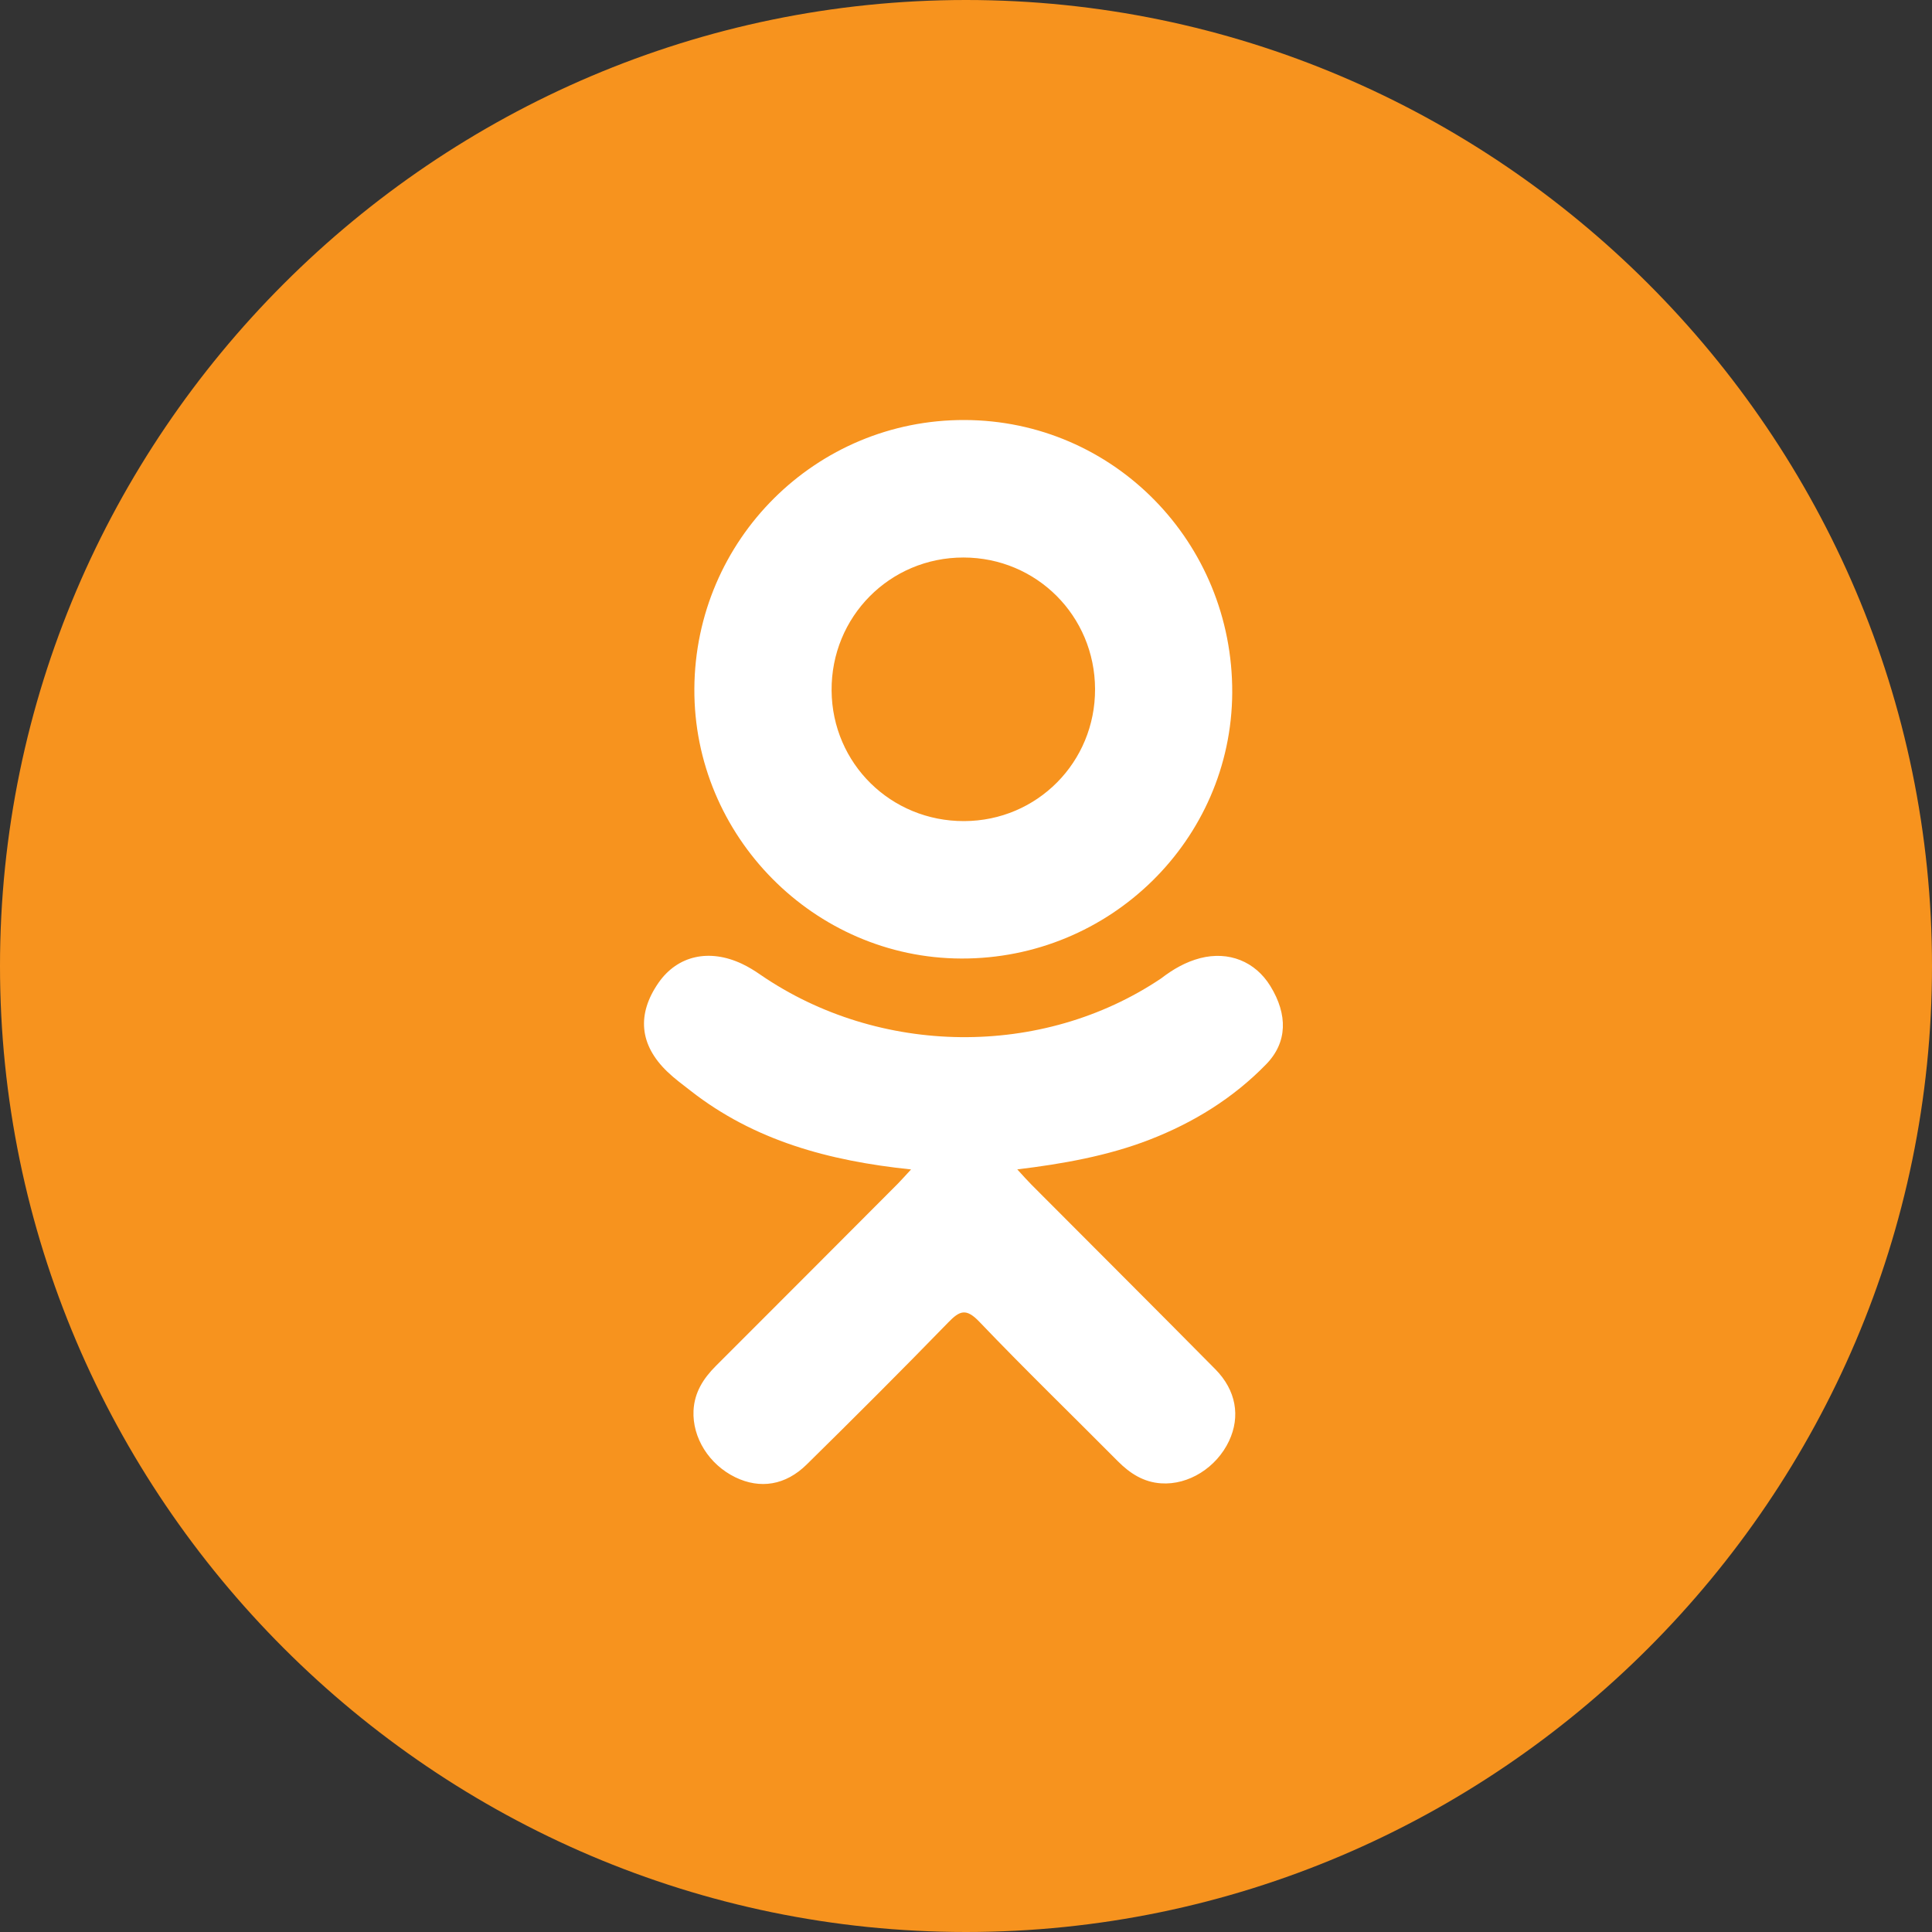 <svg width="30" height="30" viewBox="0 0 30 30" fill="none" xmlns="http://www.w3.org/2000/svg">
<rect x="0" y="0" width="30" height="30" fill="#333333" stroke="none"/>
<path d="M15 0C23.25 0 30 6.75 30 15C30 23.25 23.25 30 15 30C6.75 30 0 23.25 0 15C0 6.75 6.75 0 15 0Z" fill="#F7931E"/>
<path d="M14.147 18.159C12.866 18.026 11.711 17.71 10.723 16.937C10.6 16.841 10.473 16.748 10.361 16.64C9.929 16.225 9.885 15.749 10.227 15.258C10.521 14.838 11.012 14.726 11.523 14.967C11.622 15.014 11.717 15.072 11.807 15.135C13.65 16.401 16.181 16.436 18.031 15.192C18.214 15.051 18.41 14.937 18.637 14.878C19.078 14.765 19.49 14.927 19.727 15.313C19.997 15.754 19.994 16.185 19.66 16.527C19.149 17.052 18.534 17.432 17.85 17.697C17.204 17.948 16.496 18.074 15.796 18.158C15.901 18.273 15.951 18.329 16.017 18.396C16.969 19.352 17.924 20.303 18.872 21.262C19.195 21.589 19.263 21.994 19.085 22.374C18.89 22.789 18.455 23.063 18.028 23.033C17.758 23.015 17.547 22.88 17.359 22.691C16.642 21.969 15.91 21.26 15.207 20.524C15.002 20.31 14.903 20.35 14.723 20.536C14.001 21.279 13.267 22.012 12.528 22.739C12.197 23.066 11.802 23.125 11.418 22.939C11.009 22.74 10.749 22.323 10.769 21.904C10.783 21.62 10.922 21.404 11.117 21.209C12.059 20.269 12.997 19.327 13.937 18.385C13.999 18.322 14.057 18.256 14.147 18.159Z" fill="white"/>
<path d="M14.927 14.884C12.642 14.877 10.769 12.982 10.782 10.694C10.795 8.38 12.67 6.515 14.978 6.522C17.29 6.528 19.145 8.419 19.134 10.757C19.122 13.041 17.235 14.892 14.927 14.884ZM17.004 10.699C17 9.563 16.095 8.658 14.961 8.657C13.817 8.656 12.904 9.577 12.913 10.724C12.922 11.856 13.834 12.754 14.972 12.75C16.105 12.746 17.008 11.835 17.004 10.699Z" fill="white"/>
</svg>
